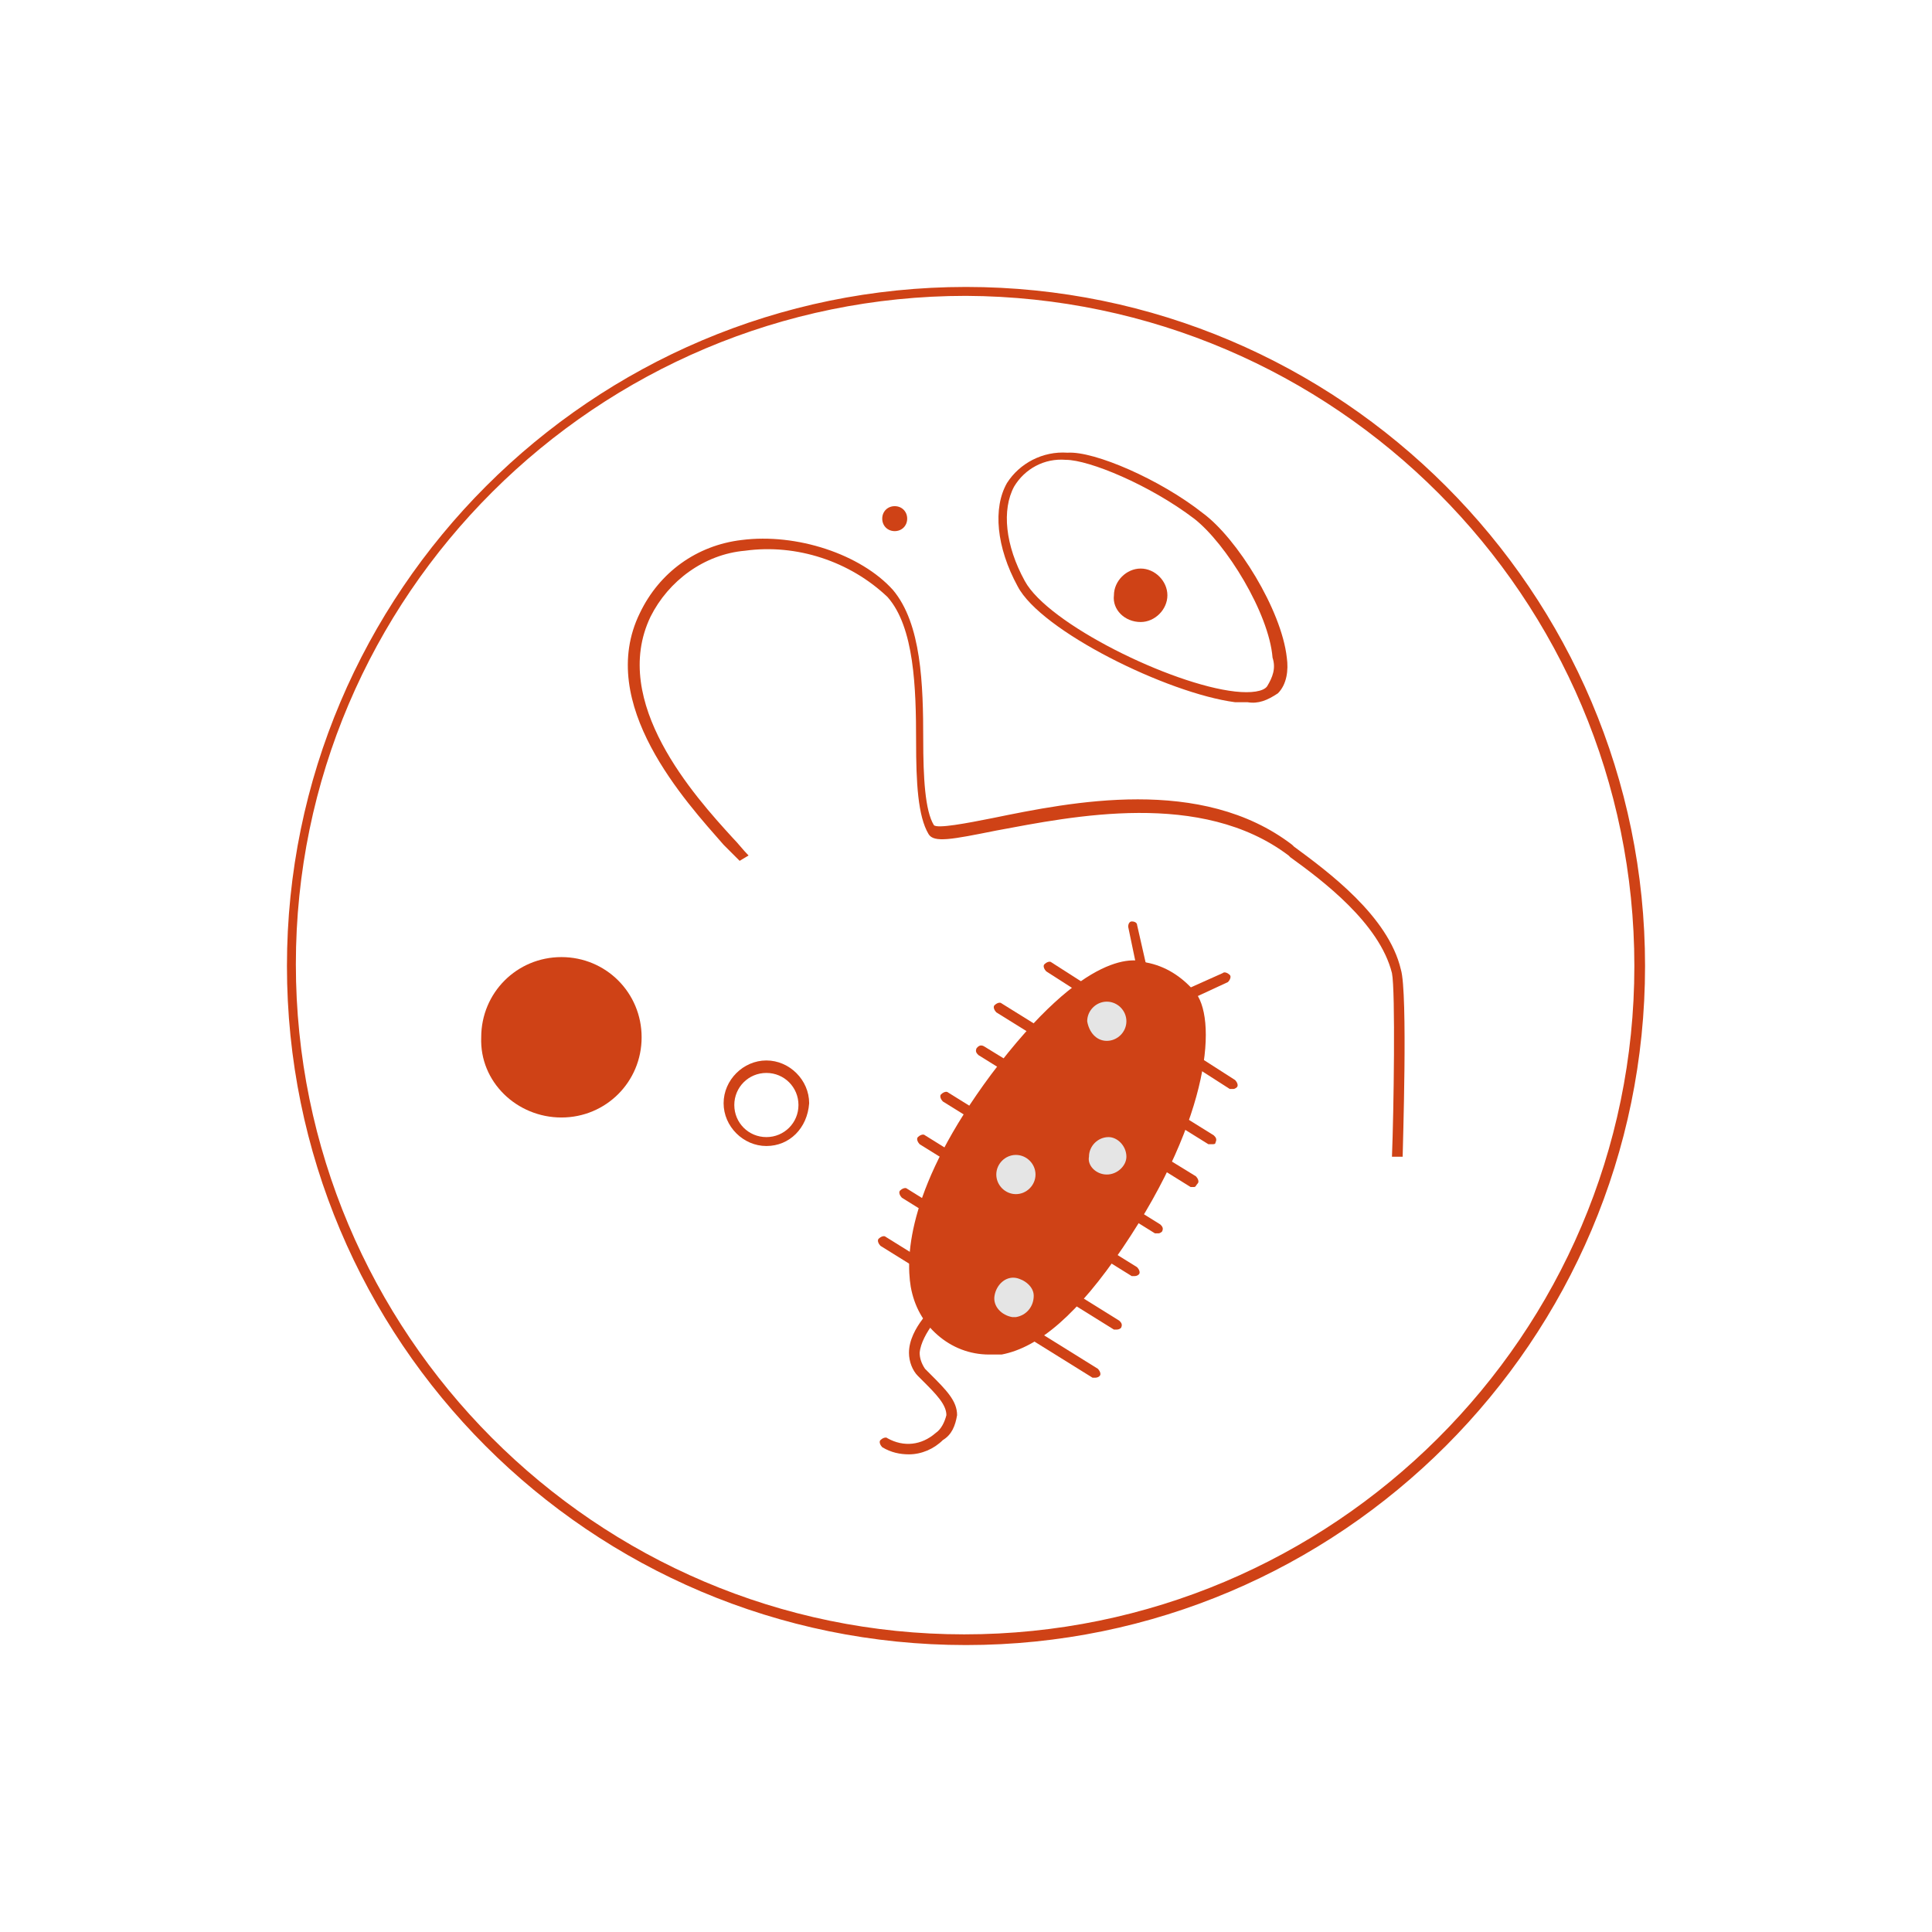 <?xml version="1.0" encoding="utf-8"?>
<!-- Generator: Adobe Illustrator 27.8.1, SVG Export Plug-In . SVG Version: 6.00 Build 0)  -->
<svg version="1.1" id="Layer_1" xmlns="http://www.w3.org/2000/svg" xmlns:xlink="http://www.w3.org/1999/xlink" x="0px" y="0px"
	 viewBox="0 0 108.4 108.4" style="enable-background:new 0 0 108.4 108.4;" xml:space="preserve">
<style type="text/css">
	.st0{fill-rule:evenodd;clip-rule:evenodd;fill:#CF4216;}
	.st1{fill:#CF4216;}
	.st2{fill:none;}
	.st3{fill-rule:evenodd;clip-rule:evenodd;fill:#E5E5E5;}
</style>
<g id="圖層_2">
	<g id="圖層_2-2">
		<path class="st0" d="M50.2,29.8c0.4,0,0.7-0.3,0.7-0.7c0-0.4-0.3-0.7-0.7-0.7c-0.4,0-0.7,0.3-0.7,0.7
			C49.5,29.5,49.8,29.8,50.2,29.8C50.2,29.8,50.2,29.8,50.2,29.8"/>
		<path class="st1" d="M78.7,64.9h-0.6c0.1-2.5,0.2-9.3,0-10.3c-0.7-2.8-3.9-5.2-5.7-6.5l-0.1-0.1c-4.9-3.7-12.1-2.2-16.4-1.4
			c-2.5,0.5-3.5,0.7-3.8,0.2c-0.6-1-0.7-2.9-0.7-5.2c0-3-0.1-6.4-1.6-8.1c-2.1-2-5.1-3-8-2.6c-2.3,0.2-4.3,1.7-5.3,3.7
			c-2.3,4.8,2.5,10.1,4.6,12.4c0.3,0.3,0.6,0.7,0.9,1l-0.5,0.3c-0.3-0.3-0.6-0.6-0.9-0.9c-2.1-2.4-7.2-7.9-4.7-13
			c1.1-2.3,3.2-3.8,5.7-4.1c3.1-0.4,6.7,0.8,8.5,2.8c1.6,1.9,1.7,5.3,1.7,8.4c0,2.1,0.1,4,0.6,4.8c0.2,0.2,1.8-0.1,3.3-0.4
			c4.4-0.9,11.7-2.4,16.8,1.5l0.1,0.1c1.9,1.4,5.3,3.9,6,6.9C79,55.7,78.7,64.5,78.7,64.9z"/>
		<path class="st1" d="M70,39.4c-0.2,0-0.5,0-0.7,0c-3.8-0.5-10.9-4-12.2-6.5l0,0c-1.2-2.2-1.4-4.4-0.6-5.8c0.7-1.1,2-1.8,3.4-1.7
			c1.5-0.1,5.2,1.5,7.6,3.4c1.9,1.4,4.4,5.4,4.7,8.1c0.1,0.7,0,1.5-0.5,2C71.1,39.3,70.6,39.5,70,39.4z M57.5,32.6
			c1.3,2.4,8.2,5.8,11.8,6.2c0.9,0.1,1.6,0,1.8-0.3c0.3-0.5,0.5-1,0.3-1.6c-0.2-2.5-2.6-6.4-4.4-7.8c-2.5-1.9-5.9-3.3-7.2-3.3
			c-1.2-0.1-2.3,0.5-2.9,1.5C56.2,28.6,56.4,30.6,57.5,32.6z"/>
		<path class="st0" d="M64,34.9c0.8,0,1.5-0.7,1.5-1.5c0-0.8-0.7-1.5-1.5-1.5c-0.8,0-1.5,0.7-1.5,1.5C62.4,34.2,63.1,34.9,64,34.9
			C64,34.9,64,34.9,64,34.9"/>
		<line class="st2" x1="58.8" y1="54.1" x2="69.2" y2="60.8"/>
		<path class="st1" d="M69.2,61.1c-0.1,0-0.1,0-0.2,0l-10.3-6.6c-0.1-0.1-0.2-0.3-0.1-0.4c0,0,0,0,0,0c0.1-0.1,0.3-0.2,0.4-0.1
			l10.3,6.6c0.1,0.1,0.2,0.3,0.1,0.4C69.4,61,69.3,61.1,69.2,61.1z"/>
		<line class="st2" x1="56" y1="56.6" x2="68" y2="63.9"/>
		<path class="st1" d="M68,64.2c-0.1,0-0.1,0-0.2,0l-11.9-7.4c-0.1-0.1-0.2-0.3-0.1-0.4c0.1-0.1,0.3-0.2,0.4-0.1l11.9,7.4
			c0.1,0.1,0.2,0.2,0.1,0.4C68.2,64.2,68.1,64.2,68,64.2z"/>
		<line class="st2" x1="55" y1="58.9" x2="67" y2="66.3"/>
		<path class="st1" d="M67,66.6c-0.1,0-0.1,0-0.2,0l-11.9-7.4c-0.1-0.1-0.2-0.2-0.1-0.4c0,0,0,0,0,0c0.1-0.1,0.2-0.2,0.4-0.1
			c0,0,0,0,0,0L67.1,66c0.1,0.1,0.2,0.3,0.1,0.4c0,0,0,0,0,0C67.1,66.5,67.1,66.6,67,66.6z"/>
		<line class="st2" x1="53" y1="61.5" x2="65" y2="68.9"/>
		<path class="st1" d="M65,69.2c-0.1,0-0.1,0-0.2,0l-11.9-7.4c-0.1-0.1-0.2-0.3-0.1-0.4c0.1-0.1,0.3-0.2,0.4-0.1l11.9,7.4
			c0.1,0.1,0.2,0.2,0.1,0.4C65.2,69.1,65.1,69.2,65,69.2L65,69.2z"/>
		<line class="st2" x1="51.6" y1="63.9" x2="63.6" y2="71.3"/>
		<path class="st1" d="M63.6,71.6c0,0-0.1,0-0.1,0l-11.9-7.4c-0.1-0.1-0.2-0.3-0.1-0.4c0,0,0,0,0,0c0.1-0.1,0.3-0.2,0.4-0.1
			l11.9,7.4c0.1,0.1,0.2,0.3,0.1,0.4C63.8,71.6,63.7,71.6,63.6,71.6z"/>
		<line class="st2" x1="50.7" y1="67" x2="62.6" y2="74.3"/>
		<path class="st1" d="M62.6,74.6c0,0-0.1,0-0.1,0l-11.9-7.4c-0.1-0.1-0.2-0.3-0.1-0.4c0,0,0,0,0,0c0.1-0.1,0.3-0.2,0.4-0.1
			l11.9,7.4c0.1,0.1,0.2,0.2,0.1,0.4C62.8,74.6,62.7,74.6,62.6,74.6z"/>
		<line class="st2" x1="49.5" y1="69.7" x2="61.4" y2="77"/>
		<path class="st1" d="M61.4,77.3c-0.1,0-0.1,0-0.1,0l-11.9-7.4c-0.1-0.1-0.2-0.3-0.1-0.4c0.1-0.1,0.3-0.2,0.4-0.1l11.9,7.4
			c0.1,0.1,0.2,0.3,0.1,0.4C61.6,77.3,61.5,77.3,61.4,77.3z"/>
		<path class="st1" d="M64.6,57c0,0-0.1,0-0.1,0c-0.1,0-0.1-0.1-0.2-0.2L63.3,52c0-0.2,0.1-0.3,0.2-0.3c0.2,0,0.3,0.1,0.3,0.2l1,4.4
			l3.8-1.7c0.1-0.1,0.3,0,0.4,0.1c0.1,0.1,0,0.3-0.1,0.4c0,0,0,0,0,0L64.8,57C64.7,57,64.7,57,64.6,57z"/>
		<path class="st1" d="M51,81.6c-0.5,0-1-0.1-1.5-0.4c-0.1-0.1-0.2-0.3-0.1-0.4c0.1-0.1,0.3-0.2,0.4-0.1c0.9,0.5,1.9,0.4,2.7-0.3
			c0.3-0.2,0.5-0.6,0.6-1c0-0.6-0.6-1.2-1.3-1.9l-0.3-0.3c-0.3-0.3-0.5-0.8-0.5-1.3c0-1.4,1.5-2.7,1.6-2.8c0.1-0.1,0.3-0.1,0.4,0
			c0,0,0,0,0,0c0.1,0.1,0.1,0.3,0,0.4c0,0,0,0,0,0c0,0-1.3,1.3-1.4,2.4c0,0.3,0.1,0.6,0.3,0.9l0.3,0.3c0.9,0.9,1.5,1.5,1.5,2.3
			c-0.1,0.6-0.3,1.1-0.8,1.4C52.4,81.3,51.7,81.6,51,81.6z"/>
		<path class="st0" d="M64.2,54.3c0,0-2.7-1.3-8.3,6.2s-5.2,12.6-3.1,14.2c2.1,1.5,5.1,2.4,10-4.9c4.9-7.2,5.3-12.7,4-14
			C66.1,55,65.2,54.5,64.2,54.3"/>
		<path class="st1" d="M55.5,76c-1.1,0-2.1-0.4-2.9-1.1c-0.8-0.7-1.3-1.6-1.5-2.7c-0.3-1.8-0.1-5.7,4.5-11.9
			c5.4-7.2,8.2-6.5,8.7-6.3c1.1,0.2,2,0.8,2.7,1.6c1.3,1.4,1,7-4,14.4c-2.5,3.7-4.7,5.6-6.8,6C56,76,55.7,76,55.5,76z M63.7,54.5
			c-0.9,0-3.4,0.6-7.6,6.2c-3.3,4.4-4.9,8.5-4.4,11.4c0.1,0.9,0.5,1.7,1.2,2.3c0.9,0.8,2,1.1,3.2,0.9c1.9-0.3,4.1-2.3,6.4-5.8
			c5-7.3,5.2-12.5,4.1-13.6c-0.6-0.7-1.5-1.2-2.4-1.4h-0.1C64,54.5,63.8,54.5,63.7,54.5z"/>
		<path class="st3" d="M62.1,58.4c0.6,0,1.1-0.5,1.1-1.1c0-0.6-0.5-1.1-1.1-1.1c-0.6,0-1.1,0.5-1.1,1.1
			C61.1,57.9,61.5,58.4,62.1,58.4C62.1,58.4,62.1,58.4,62.1,58.4"/>
		<path class="st3" d="M62.1,65.9c0.6,0,1.1-0.5,1.1-1c0,0,0,0,0,0c0-0.6-0.5-1.1-1-1.1c0,0,0,0,0,0c-0.6,0-1.1,0.5-1.1,1.1
			C61,65.4,61.5,65.9,62.1,65.9C62.1,65.9,62.1,65.9,62.1,65.9"/>
		<path class="st3" d="M57,67c0.6,0,1.1-0.5,1.1-1.1s-0.5-1.1-1.1-1.1l0,0c-0.6,0-1.1,0.5-1.1,1.1S56.4,67,57,67"/>
		<path class="st3" d="M57,73.9c0.6-0.1,1-0.6,1-1.2c0-0.5-0.5-0.9-1-1c-0.6-0.1-1.1,0.4-1.2,1c-0.1,0.6,0.4,1.1,1,1.2
			C56.8,73.9,56.9,73.9,57,73.9"/>
		<path class="st0" d="M31.5,62.7c2.5,0,4.5-2,4.5-4.5c0-2.5-2-4.5-4.5-4.5c-2.5,0-4.5,2-4.5,4.5c0,0,0,0,0,0
			C26.9,60.7,29,62.7,31.5,62.7"/>
		<path class="st1" d="M43,64.3c-1.3,0-2.4-1.1-2.4-2.4c0-1.3,1.1-2.4,2.4-2.4c1.3,0,2.4,1.1,2.4,2.4c0,0,0,0,0,0
			C45.3,63.3,44.3,64.3,43,64.3z M43,60.2c-1,0-1.8,0.8-1.8,1.8c0,1,0.8,1.8,1.8,1.8c1,0,1.8-0.8,1.8-1.8l0,0
			C44.8,61,44,60.2,43,60.2C43,60.2,43,60.2,43,60.2L43,60.2z"/>
		<path class="st1" d="M54.2,92.3c-21.1,0-38.1-17.1-38.1-38.1s17.1-38.1,38.1-38.1s38.1,17.1,38.1,38.1c0,0,0,0,0,0
			C92.3,75.2,75.2,92.3,54.2,92.3z M54.2,16.6c-20.7,0-37.6,16.8-37.6,37.5s16.8,37.6,37.5,37.6s37.6-16.8,37.6-37.5c0,0,0,0,0,0
			C91.7,33.5,74.9,16.7,54.2,16.6z"/>
		<rect x="7.7" y="7.7" class="st2" width="93" height="93"/>
	</g>
</g>
</svg>
